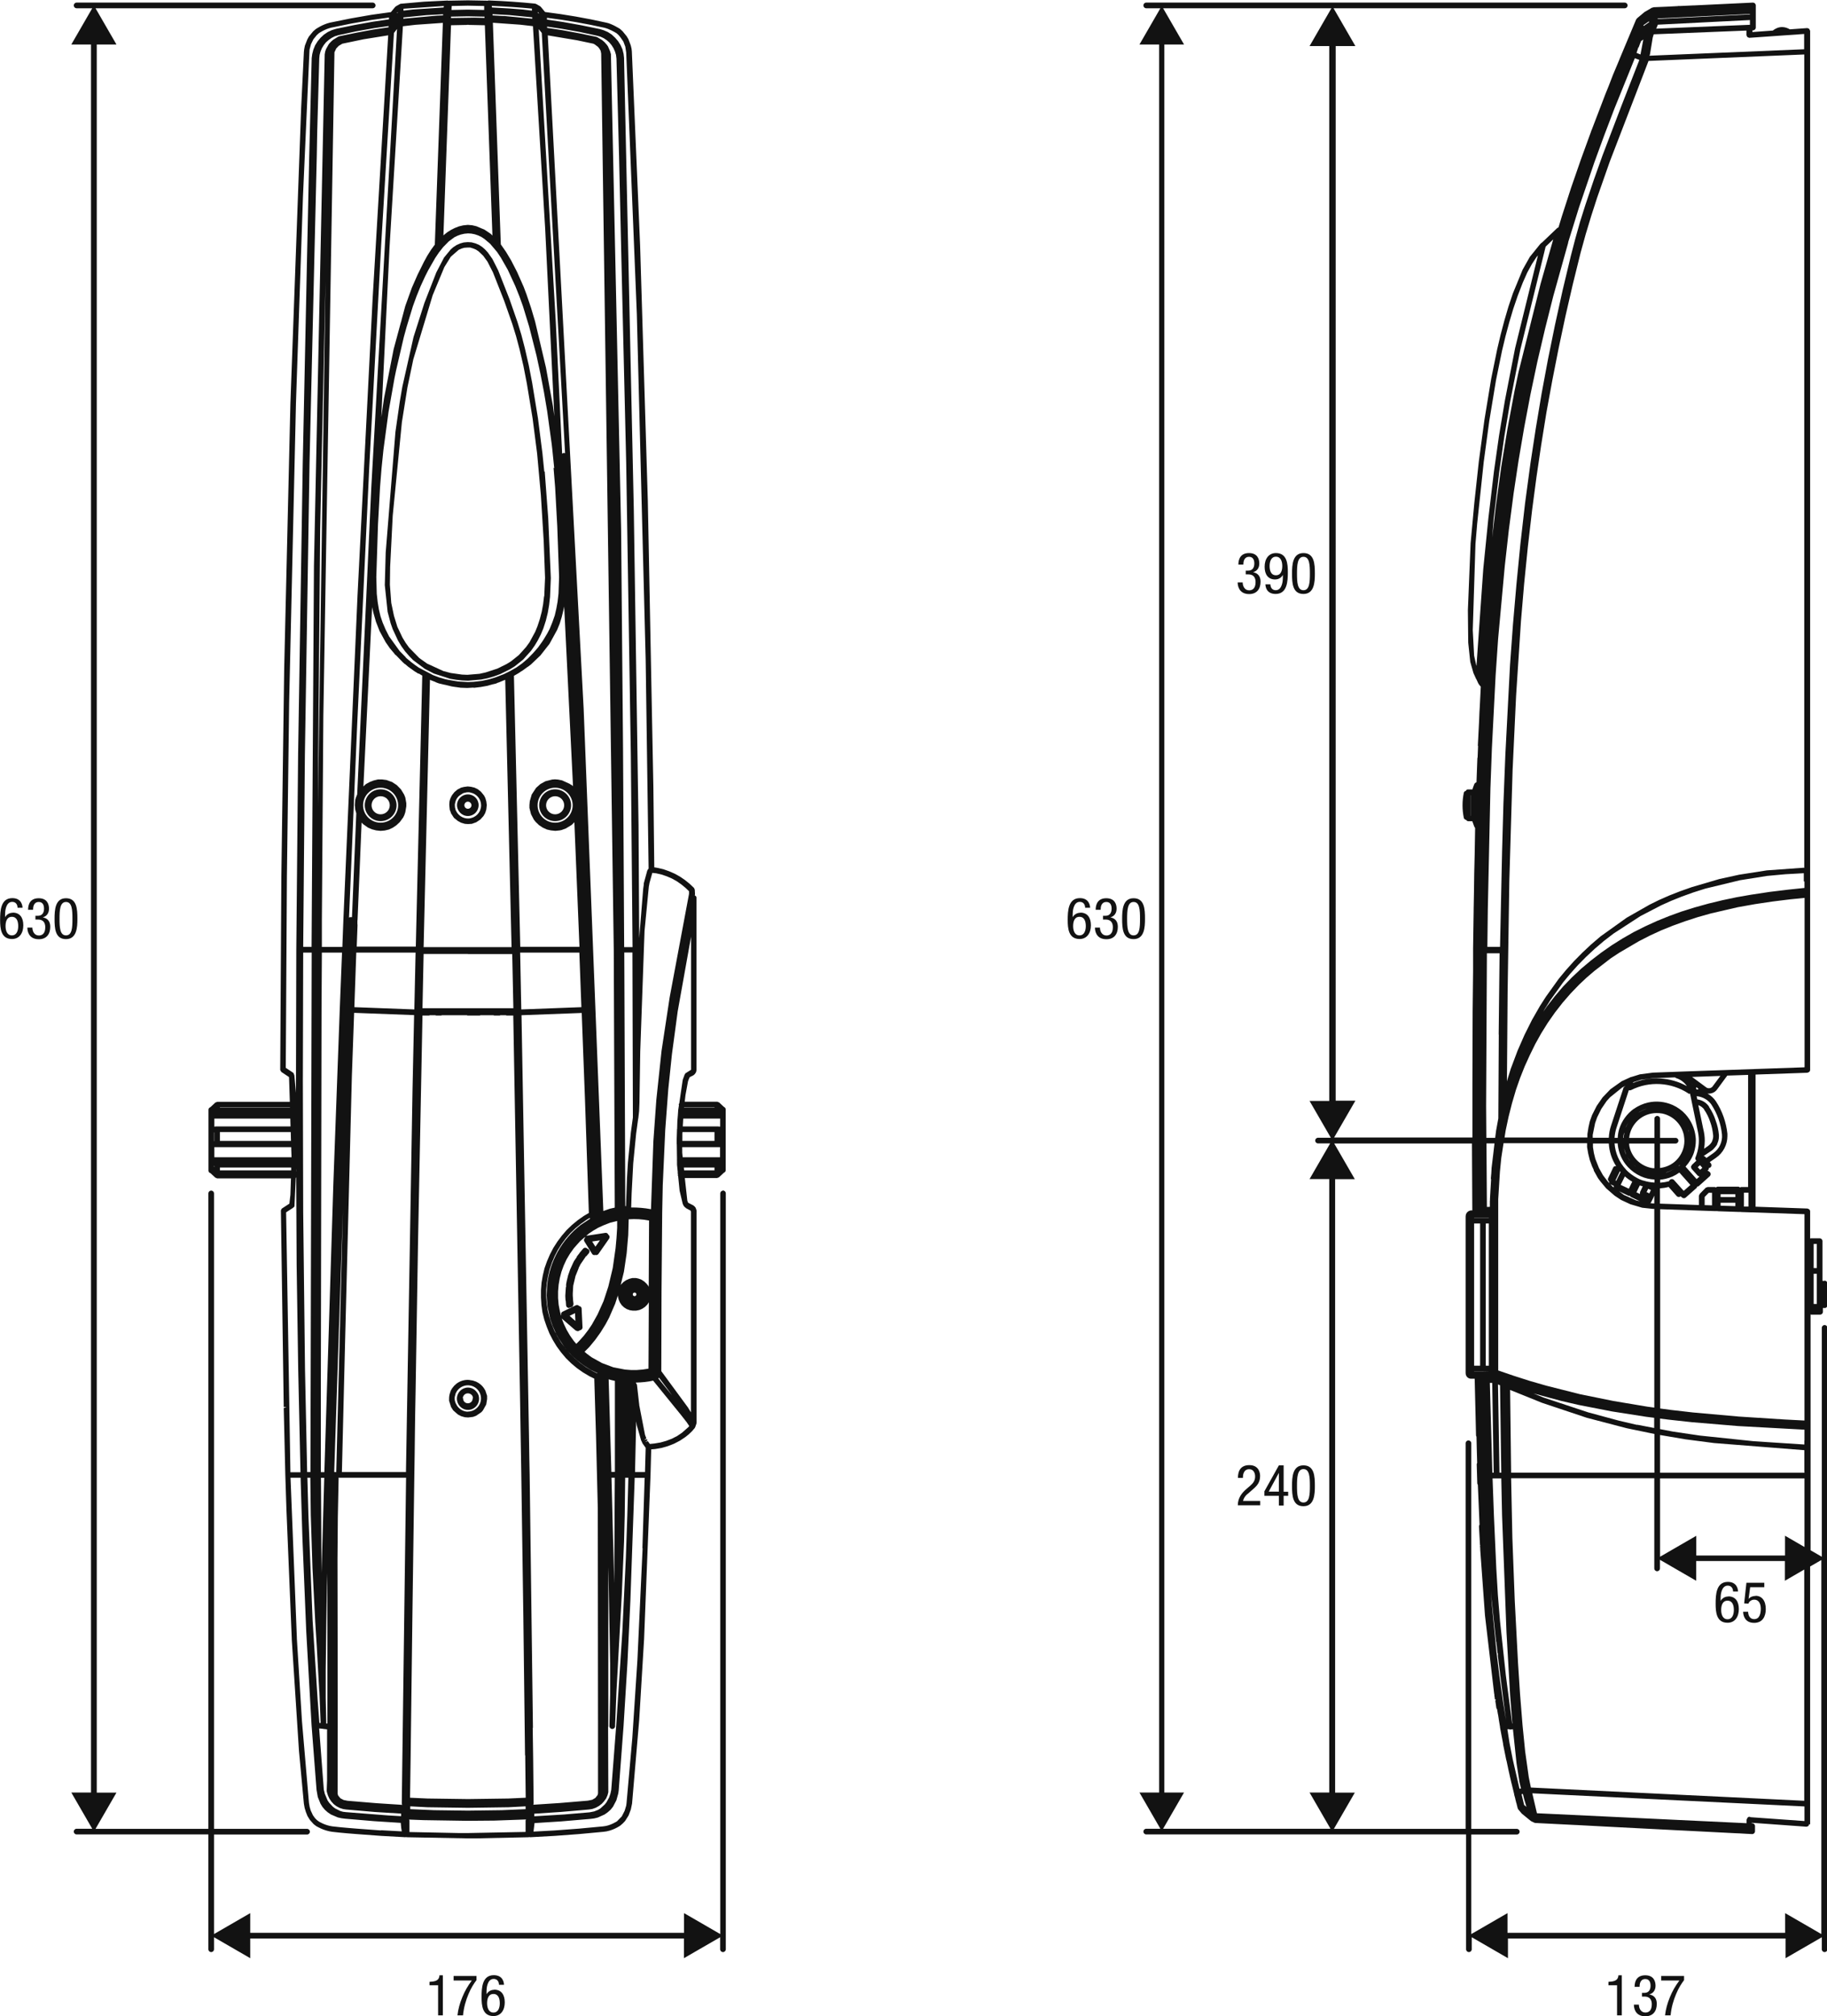 <svg xmlns="http://www.w3.org/2000/svg" id="uuid-4ba12b6d-0907-41d8-a3eb-4db94e6d36db" viewBox="0 0 161.43 178.05"><defs><style>.uuid-fd2c4061-9203-4bec-a2b8-ca47b3aa2e6e{fill:#121212;stroke-width:0px;}</style></defs><path class="uuid-fd2c4061-9203-4bec-a2b8-ca47b3aa2e6e" d="M41.63,72.76s.04,0,.06-.01l.39-.14.36-.24.28-.31.15-.26.1-.32.04-.39-.04-.32-.09-.31-.11-.21-.27-.33-.27-.22-.31-.15-.22-.05s-.05-.02-.08-.02l-.26-.03s-.02,0-.03,0c-.01,0-.02,0-.03,0l-.28.04s-.01,0-.02,0c0,0,0,0,0,0h0s-.24.06-.24.06c-.02,0-.05.02-.07.03,0,0,0,0,0,0,0,0,0,0,0,0,0,0,0,0,0,0l-.27.14-.27.23-.19.24s0,0,0,0h0s0,0,0,0c0,0,0,0,0,0-.11.17-.2.37-.24.57,0,0,0,.02,0,.03,0,0-.01.02-.01.03v.07s-.01.06-.01.09v.06s0,0,0,0c0,.02,0,.04,0,.07,0,0,0,0,0,0s0,0,0,0c0,0,0,0,0,.01,0,0,0,0,0,0l.04.39.05.14s.02.02.03.03c0,.01,0,.03,0,.04v.02s0,0,0,0h0s.03.08.03.08l.26.4.35.28.28.15.33.1.27.02s.01,0,.02,0c0,0,.01,0,.02,0l.28-.02ZM40.26,71.55h0s0,0,0,0c0-.02,0-.04-.01-.06-.04-.11-.06-.24-.06-.36v-.03s0,0,0-.01c0,0,0,0,0,0v-.05s.01-.1.03-.15c.03-.16.09-.29.17-.41.06-.09.13-.16.2-.22l.32-.21c.06-.02.13-.05.22-.06h0c.07-.02.15-.03.22-.03s.15,0,.23.03h0c.54.11.93.58.93,1.13,0,.15-.03.28-.08.41l-.02.06c-.12.26-.32.46-.58.58l-.04.02c-.13.05-.28.09-.43.09-.47,0-.89-.28-1.08-.71Z"></path><path class="uuid-fd2c4061-9203-4bec-a2b8-ca47b3aa2e6e" d="M42.85,122.76s0,0,0,0c0,0,0-.01,0-.02-.18-.35-.49-.61-.85-.76,0,0-.01,0-.02,0-.1-.04-.19-.07-.3-.09-.02,0-.03,0-.05,0-.1-.02-.19-.04-.29-.04-.45,0-.88.18-1.15.47,0,0,0,0,0,0,0,0-.02.01-.03.02-.05.05-.09.1-.13.16-.01.02-.04.04-.05.05,0,0,0,0,0,.01,0,.01-.02.02-.03.03-.01.02-.02.04-.03.06-.01.02-.03.04-.04.07,0,0,0,0-.01,0-.04.07-.06.13-.06.13,0,0,0,0,0,0,0,0,0,0,0,0,0,.02,0,.03-.01.05-.08.19-.12.4-.12.61,0,0,0,0,0,0,0,0,0,0,0,0v.2s.04.1.04.1c.01.06.03.11.05.17l.08.26.19.3.42.37.29.15.32.09.27.02s.01,0,.02,0c0,0,.01,0,.02,0l.42-.05.27-.1.47-.32.13-.15.29-.52.08-.48v-.29s-.17-.51-.17-.51ZM41.34,124.66c-.39,0-.73-.21-.94-.5l-.15-.27c-.04-.12-.08-.25-.08-.39,0-.13.03-.24.07-.36.01-.03,0-.06.02-.09h0c.04-.07.07-.14.11-.2,0,0,0,0,0,0,.04-.06.09-.12.15-.18.21-.21.51-.34.82-.34.64,0,1.16.52,1.16,1.16s-.52,1.16-1.16,1.16Z"></path><path class="uuid-fd2c4061-9203-4bec-a2b8-ca47b3aa2e6e" d="M49.05,69.7c-.78,0-1.41.63-1.41,1.41s.63,1.4,1.41,1.4,1.41-.63,1.41-1.4-.63-1.41-1.41-1.41ZM49.05,71.91c-.44,0-.8-.36-.8-.8s.36-.8.8-.8.8.36.8.8-.36.8-.8.8Z"></path><path class="uuid-fd2c4061-9203-4bec-a2b8-ca47b3aa2e6e" d="M33.63,72.51c.78,0,1.41-.63,1.41-1.4s-.63-1.41-1.41-1.41-1.4.63-1.4,1.41.63,1.4,1.4,1.4ZM33.63,70.31c.45,0,.81.36.81.8s-.36.8-.81.8-.8-.36-.8-.8.36-.8.8-.8Z"></path><path class="uuid-fd2c4061-9203-4bec-a2b8-ca47b3aa2e6e" d="M42.09,122.89s0,0,0,0c0,0,0,0,0,0,0,0,0,0,0,0,0,0,0,0,0,0-.17-.22-.45-.36-.74-.36-.54,0-.98.44-.98.98s.43.99.98.99.98-.44.98-.99c0-.2-.05-.37-.16-.52-.02-.03-.04-.06-.07-.09h0ZM41.76,123.51c0,.23-.19.41-.42.41s-.42-.18-.42-.41c0-.03-.02-.05-.03-.08.04-.22.22-.39.45-.39.14,0,.28.06.37.18h0s0,0,.01.01c.05.08.06.14.07.21,0,.03-.03.04-.03.07Z"></path><path class="uuid-fd2c4061-9203-4bec-a2b8-ca47b3aa2e6e" d="M42.29,71.1c0-.53-.42-.95-.95-.95s-.96.43-.96.95.43.96.96.96.95-.43.95-.96ZM41.34,71.42c-.17,0-.31-.14-.31-.31s.14-.32.31-.32.32.15.32.32-.15.31-.32.31Z"></path><path class="uuid-fd2c4061-9203-4bec-a2b8-ca47b3aa2e6e" d="M48.09,41.64l-.16-1.6-.4-3.13-.51-3.11-.3-1.55-.35-1.52-.3-1.15-.34-1.12-.71-2.04-1-2.54-.51-1.01-.41-.58-.24-.26-.25-.22-.29-.19-.31-.13-.34-.09-.31-.02s-.01,0-.02,0-.01,0-.02,0l-.35.03-.32.09-.31.14-.29.19-.22.19-.6.73-.68,1.31-1.05,2.69-.96,3.01-.99,4.39-.23,1.34-.38,2.65-.86,10.65-.08,2.88.25,2.36.27,1.02.18.51.47,1.01.3.5.34.47.37.42.32.33,1.03.77.81.42,1.43.46.53.09.54.06.51.02s0,0,.01,0c0,0,0,0,.01,0l1.14-.1.58-.12.55-.16.55-.2.87-.43.42-.26.75-.6.69-.77.33-.47.28-.47.26-.51.22-.53.22-.68.17-.69.12-.7.08-.71.07-1.66-.23-5.3-.31-4.12ZM48.07,52.67l-.08.68-.12.66-.17.65-.21.64-.2.49-.5.92-.31.43-.64.71-.69.55-.39.24-.81.4-1.04.34-.54.12-1.07.09-.48-.02-.99-.14-.65-.17-1.44-.66-.69-.49-.9-.92-.31-.43-.28-.46-.45-.95-.3-.97-.24-1.14-.12-1.61.02-1.42v-.12s.23-4.55.23-4.55l.81-8.26.49-3.07.52-2.48,1.71-5.66,1.03-2.48.57-.92.7-.61.25-.11.24-.07.29-.02h.24s.26.08.26.08l.24.1.23.15.42.4.37.51.49.96.99,2.51.71,2.02.34,1.1.3,1.13.35,1.5.3,1.54.51,3.09.4,3.11.33,3.65.25,4.06.12,3.25-.07,1.62Z"></path><path class="uuid-fd2c4061-9203-4bec-a2b8-ca47b3aa2e6e" d="M51.79,110.95l.24-.28s.06-.1.06-.16c0-.07-.03-.14-.09-.19,0,0-.02,0-.03,0,0,0,0-.02-.02-.03,0,0-.01,0-.02,0,0,0,0-.02-.01-.02,0,0-.02,0-.03,0,0,0,0-.02-.02-.03-.11-.09-.26-.08-.35.03l-.29.34-.1.15s-.01,0-.02.01l-.14.19s0,.03-.01.05l-.24.35-.05.11s-.01,0-.01.01l-.31.68s0,0,0,0v.02s-.15.43-.15.43l-.09.37v.03s-.01,0-.01,0c0,.01,0,.03-.01.04l-.07.37v.04s0,0,0,0c0,.01,0,.02,0,.03v.16s-.02.01-.02.02l-.02.26s0,.01,0,.02l-.03.44v.07s0,0,0,.02l.02.36s.01.02.02.03l.03.41c.02.14.14.24.28.22.01,0,.02-.01.03-.02,0,0,.01,0,.02,0,.01,0,.02-.01.03-.02,0,0,.01,0,.02,0,.01,0,.02-.01.03-.02,0,0,.02,0,.03,0,.07,0,.12-.05.16-.1,0,0,0-.01,0-.02.03-.04.05-.08.05-.14,0-.01,0-.02,0-.04v-.07s0-.01-.01-.02v-.06s-.02-.11-.02-.11c0,0,0,0,0-.01v-.02s-.03-.44-.03-.44c0,0,0,0,0-.01v-.2l.04-.67.19-.8s0-.01,0-.02l.29-.72s0-.02,0-.03l.13-.25v-.02s.5-.73.5-.73c0,0,.01-.02.02-.03Z"></path><path class="uuid-fd2c4061-9203-4bec-a2b8-ca47b3aa2e6e" d="M63.99,97.77l-.44-.41h0s0,0,0,0c-.02-.02-.05-.02-.08-.03-.03-.01-.05-.04-.09-.04h-2.88l.07-.6.2-1.09s.02-.1.02-.11l.05-.14.1-.23.32-.16.1-.08s.03-.03.04-.05l.06-.08s.03-.04.03-.06l.03-.08s.02-.1.02-.13v-15.04s0,0,0,0c0,0,0,0,0,0v-.12s0-.01,0-.02c0,0,0-.01,0-.02,0-.1-.06-.17-.15-.21l.02-.11-.02-.37s0,0,0,0c0,0,0,0,0,0v-.03s-.03-.05-.04-.08c-.01-.02-.01-.05-.03-.07l-.39-.37-.41-.33-.44-.3-.47-.26-.48-.21-.51-.18-.51-.12-.3-.05-.08-7.06-.49-25.29-.68-22.53-.73-17.14s0,0,0-.02l-.03-.26-.07-.29-.21-.55-.15-.25-.36-.44-.23-.21s-.72-.46-1.21-.55c-1.81-.41-3.63-.72-5.41-.94l-.37-.45s-.04-.04-.07-.06l-.35-.2s-.05-.01-.07-.02c0,0-.02-.01-.03-.01-1.31-.13-2.69-.23-4.1-.28-.01,0-.02,0-.03.01h0s-.02,0-.03,0c-.01,0-.02.02-.03.02,0,0-.02,0-.02,0-.01,0-.02-.01-.03-.01l-1.69-.03s0,0,0,0,0,0,0,0l-1.68.03s-.03,0-.04.01c0,0,0,0,0,0-.02,0-.02-.02-.04-.02-.01,0-.02,0-.03,0h0s-.02-.01-.03,0l-2.05.1-2.04.18s-.07.01-.1.03l-.35.2s-.05.04-.07.06l-.37.45-1.73.24-1.83.32-1.83.37c-.66.16-1.2.54-1.25.57l-.23.2-.37.45-.14.25-.22.56-.06.3-.03.26s0,.01,0,.02l-.24,4.92-.95,26.1-.55,23.45-.25,18.36-.1,17.01h0s0,.02,0,.02c0,.03.02.06.04.09.02.03.03.06.05.08,0,0,0,.02.01.02l.66.44s.02.05.02.05l.07,2.15h-6.42s-.06.02-.09.04c-.03.01-.06,0-.08.03h0s0,0,0,0l-.43.4c-.09.04-.17.11-.17.22v5.39c0,.11.08.19.18.22l.42.39s.05.02.08.03c.03.01.05.04.09.04h6.52l-.05,1.45-.09.78-.66.43s0,.02-.01.02c-.03.02-.04.05-.05.08-.02.03-.03.05-.03.08,0,0,0,.01,0,.02h0s.25,17.33.25,17.33h.25s-.25.09-.25.09l.14,5.91s0,0,0,0c0,0,0,0,0,0l.1,3.08.47,11.36v.08l.64,9.88.43,4.62s0,0,0,0c0,0,0,0,0,0l.07.39.11.36.14.35.21.34.33.37.22.17s.64.41,1.42.51c.73.09,2.1.2,2.16.2l2.17.16,2.15.12s0,0,0,0c0,0,0,0,0,0h0s.04-.02.05-.02c.02,0,.02.02.04.02h.01s0,0,0,0h0s5.39.1,5.39.1h.75l4.65-.1h0s0,0,0,0h0s.02-.01.04-.02c0,0,.01.01.02.01.01,0,.02,0,.03,0,.01,0,.02.01.03.01l2.17-.12,2.16-.16,2.15-.2c.77-.06,1.44-.51,1.49-.55l.22-.19.2-.21.31-.49.2-.53.11-.53s0,0,0-.01c0,0,0,0,0,0l.63-7.38.43-7.11.57-14.53.06-2.24.35-.03.58-.1.55-.16.54-.21.52-.27.48-.32.3-.24.29-.28.24-.28s0-.02.01-.03c.01-.02.03-.03.03-.05l.11-.32s.01-.05.01-.08v-18.71s-.01-.04-.02-.07l-.06-.17s-.03-.06-.06-.09l-.06-.06s-.06-.06-.08-.07l-.47-.24-.07-.19-.22-1.99h2.85s.06-.02.09-.04c.03-.01.06,0,.08-.03l.43-.4c.09-.04.16-.11.16-.21v-5.39c0-.1-.07-.17-.15-.21ZM63.13,97.79v.03h-2.69v-.03h2.69ZM57.36,78.16s0-.02,0-.03c0-.02.01-.03.01-.06l.02-.11.24-.85s0-.02.01-.03h0s.35.04.35.04l.47.11.47.16.44.19.43.24.4.28.38.31.3.29v.24s-1.71,9.13-1.71,9.13l-.72,4.74-.46,4.33-.26,3.64-.21,6c-.59-.11-1.17-.16-1.75-.15l.04-1.24.14-2.66.26-2.65.18-1.31s.01-.01.01-.02l.07-.64s0-.01,0-.01c0,0,0,0,0,0l.03-.71h0s.07-4.54.07-4.54l.38-10.65.38-3.93s.02-.06.02-.1ZM58.23,121.66l.8,1.07.35.49-1.21-1.49.05-.06ZM57.3,120.86l-.51.08-.52.04h-.53s-.52-.04-.52-.04l-1.03-.2-.99-.37-.92-.51-.42-.31-.21-.18.41-.41.53-.64.48-.67.44-.71.31-.58.53-1.22.25-.76v.09s.06.28.06.28l.11.26.16.24.21.2.24.15.27.1.27.04h.28s.3-.06.3-.06l.25-.11.24-.16.21-.21.13-.2s0-.02,0-.02l-.03,5.87s0,0,0,0ZM53.75,152.48h0s0-14.1,0-14.1l.02.77.14,7.74v2.77s-.06,2.67-.06,2.67h0v.1c0,.14.11.25.25.25s.25-.11.25-.25v-.13s.12-2.94.12-2.94h0s.34-6.21.34-6.21h0s.13-2.33.13-2.33l.2-4.68.06-2.35h0s.04-3.3.04-3.3h.28c-.01.5-.03,1.01-.04,1.51-.02.59-.03,1.18-.05,1.77h0s-.13,3.77-.13,3.77l-.31,6.53-.54,8.28h0s-.44,5.7-.44,5.7l-.07.33-.12.35-.23.42-.15.19-.38.35-.21.13-.35.14-.41.08-2.25.19-2.63.16v-.23s2.3-.15,2.3-.15l2.54-.22s0,0,0,0c0,0,0,0,0,0l.3-.05.3-.11.27-.15.25-.19.2-.22.19-.26.12-.28.07-.26s0-.03,0-.04c0,0,0,0,0,0v-.17s-.02-5.55-.02-5.55ZM54.02,129.99l-.24-8.19.2.06.35.08v8.04h-.31ZM54.32,130.49l-.05,9.32-.24-9.32h.29ZM46.41,155.01v.3s0,0,0,.01h0s.04,3.43.04,3.43l-1.54.07-3.56.05-3.57-.05-1.55-.07.05-3.44h0c.1-8.36.21-16.71.33-25.07.02-1.23.04-2.45.05-3.67s.04-2.44.06-3.67l.22-13.4.39-19.82h.58s.05-.02.07-.03h.49s.04.03.07.03h.44s.05-.02.07-.03h2.2s.04.03.07.03h1.07s.05-.02.07-.03h1.14s.04.03.07.03h.48s.05-.02.07-.03h.48s.04.03.07.03h.58l.59,33.22.12,7.32s0,.01,0,.02c.13,8.3.24,16.64.33,24.77ZM46.44,159.51v.25s-2.11.09-2.11.09l-2.99.04-2.98-.04-2.11-.09v-.25s1.51.08,1.51.08l3.58.05h0s0,0,0,0l3.58-.05,1.52-.08ZM31.58,81.65v-.15s0-.1,0-.1v-.13s.01,0,.01,0c0,0,0,0,0,0l.36-8.63.14.14.42.3.35.15.38.1.39.04.36-.03.38-.09.34-.16.32-.22.29-.27.31-.42.1-.21.08-.24.09-.53v-.28s-.09-.5-.09-.5l-.1-.25-.28-.46-.37-.38-.41-.27-.5-.18-.38-.05h-.38s-.37.09-.37.09l-.34.13-.35.19-.22.21.77-15.9v.08s.1.44.1.44l.24.84.32.82.53.97.38.55.34.4s0,0,0,0h0s.06.07.06.07c0,.01,0,.03.02.04l.08.08s.02,0,.02,0l.64.66s.03.02.04.03c0,0,0,0,0,0h0s0,0,0,0c.06.07.12.11.13.11,0,0,.01,0,.02.01,0,0,0,0,0,0l.05.04c.14.13.29.25.46.36.19.15.42.3.64.43.02.01.04,0,.06,0l.3.18-.57,23.93h-5.22l.07-1.86v-.11ZM32.08,71.11c0-.85.7-1.55,1.55-1.55s1.55.7,1.55,1.55-.7,1.54-1.55,1.54-1.55-.69-1.55-1.54ZM48.91,41.31l.14,1.71.19,3.48.16,4.45-.05,1.46-.08.71-.11.61-.14.61-.21.6-.24.59-.21.4-.3.5-.15.23-.38.53-.44.5-.46.47-.49.42-.52.37-.57.32-.53.26-.05.02s0,0,0,0l-.49.19-.21.08-.53.16-.64.14-.48.06-.3.03-.47.02s-.01,0-.02,0l-.85-.05-.77-.13-.12-.02s0,0,0,0l-.27-.06-.52-.15-.53-.2-1.26-.66-.29-.2-.36-.27-.39-.32-.12-.11s0-.02,0-.02l-.51-.52s-.02-.03-.03-.03l-.93-1.29h0s0,0,0,0h0s-.3-.59-.3-.59l-.24-.56-.03-.07-.19-.56-.15-.64h0s0-.01,0-.01h0s-.1-.61-.1-.61l-.08-.72-.04-1.48.15-4.67.18-3.29.13-1.62.17-1.66.45-3.35.53-2.99.14-.68.68-2.93.25-.91.55-1.81.32-.88.36-.89.41-.89.27-.53.61-1.07.33-.49.37-.47.47-.48.03-.03.5-.37.29-.14.28-.1.31-.07.33-.03.3.02.3.06.29.1.28.13.27.18.51.43.61.72.34.51.61,1.07.66,1.43.36.9.32.89.55,1.81.64,2.52.35,1.62.32,1.66.28,1.67.4,2.9.05.45h0s.17,1.66.17,1.66ZM50.47,69.31l-.15-.1-.66-.3-.36-.07-.27-.02-.25.02-.59.15-.45.25-.37.33-.39.59-.17.59-.03.34s0,.01,0,.02c0,0,0,.01,0,.02v.22s.14.55.14.55l.25.48.16.2.29.28.33.22.37.17.36.08.39.04.39-.04.18-.04.37-.14.51-.31.23-.23.45,11h-5.23l-.56-23.93.4-.23.19-.13.18-.11.44-.32h.01s.28-.21.28-.21l.84-.8.8-1.02.68-1.24.22-.54.18-.58.15-.61.07-.33.78,15.87-.12-.12ZM50.6,71.11c0,.85-.7,1.54-1.55,1.54s-1.55-.69-1.55-1.54.7-1.55,1.55-1.55,1.55.7,1.55,1.55ZM41.34,84.25h3.92s.1,4.78.1,4.78h-8.03l.1-4.79h3.92ZM37.43,83.62l.56-23.59.07.03s.02.02.04.02l.39.15s.01.02.02.02l.27.1.51.12h0s.02,0,.02,0l.5.12.07.02s0,0,0,0h.05s0,.01,0,.01h0s.34.05.34.05c0,0,0,0,.01,0l.42.06.55.02s0,0,0,0h.03s.01,0,.02,0h0s.52-.03.52-.03c.01,0,.02.01.03.01,0,0,.08,0,.09,0l.5-.06h.01s0,0,0,0h.01s.16-.03.16-.03c0,0,0,0,0,0l.4-.07.13-.03s.01,0,.02-.01l.4-.11s.01,0,.02,0l.24-.06.09-.04h0s.11-.05.11-.05c0,0,.02,0,.03,0l.53-.22s.03,0,.05-.02l.56,23.61h-3.29s0,0,0,0c0,0,0,0,0,0h-4.5ZM36.72,84.12l-.11,5.02-5.3-.2.17-4.82h5.23ZM45.96,84.12h5.23l.18,4.82-5.31.2-.1-5.02ZM48.38,3.12l2.62.44,1.43.3.13.07.28.21.12.15.11.19.05.25s0,0,0,.01l1.11,79.13.09,22.77-.44.1s0,0,0,0c0,0,0,0,0,0l-.57.2-1.74-44.36-3.17-59.47ZM55.15,83.62l-.1-17.54-.17-19.32-.9-41.93v-.06s-.02-.03-.02-.05l-.05-.18-.19-.44-.12-.17s0,0-.01,0,0,0,0-.01l-.18-.2-.21-.18-.45-.27s-.02,0-.03,0c-.01,0-.02-.02-.04-.02l-1.5-.31-1.52-.28-1.32-.2v-.11s1.29.19,1.29.19l1.58.28,1.57.34.28.08.28.13.27.18.23.2.2.24.17.27.13.29.09.3.04.33.23,8.63.2,8.85.43,18.27.41,25.74.15,16.97h-.73ZM55.88,84.12l.04,14.55s0,0,0,.01l-.18,1.33-.26,2.67-.08,1.32-.09,2.51h-.06s-.09-22.4-.09-22.4h.73ZM50.89,117.49c.1.09.25.08.34-.02,0,0,0,0,0,0,.13,0,.24-.12.24-.25h0s-.08-1.67-.08-1.67c0-.12-.1-.2-.22-.22-.07-.08-.18-.12-.28-.07l-1.18.57c-.11.05-.15.17-.12.28,0,.02-.01.04-.02.06l-.1-.38-.11-.58-.05-.58v-.59s.05-.59.05-.59l.1-.58.15-.57.2-.55.25-.54.3-.5.35-.49.55-.62.44-.38s-.02.06-.02.1c-.08.08-.11.2-.05.3l.69,1.11c.06.1.17.12.28.09.1.03.21,0,.27-.08l.95-1.36s.04-.09.04-.14c0-.08-.04-.16-.11-.21,0,0,0,0,0,0-.04-.1-.14-.18-.26-.16l-1.63.25c-.06,0-.1.04-.14.08l.3-.26.4-.27.43-.25.48-.22.59-.23.61-.15v.61s-.06.92-.06.92l-.08.88-.25,1.75-.39,1.63-.42,1.28-.53,1.18-.51.91-.34.5-.37.48-.41.46-.25.25-.21-.24-.34-.48-.3-.51-.25-.53-.19-.48,1.24,1.07ZM50.32,116.2l.49-.24.03.69-.52-.46ZM52.33,109.63l.68-.1-.4.56-.29-.46ZM52.14,107.62l-.82.54s0,0,0,0c0,0,0,0,0,0-1.69,1.3-2.77,3.25-2.98,5.36,0,0,0,0,0,0,0,0,0,0,0,0l-.04.88.04.61s0,0,0,0c0,0,0,0,0,0l.04.39.22,1.03.22.64.28.63h0s0,.02,0,.03l.24.43.55.82s0,0,0,0,0,0,0,0c.52.67,1.14,1.23,1.83,1.69,0,0,0,0,0,0,0,0,0,0,0,0l.53.33s0,0,.01,0c0,0,0,0,0,0l.53.25-.03.02-.46-.23-.54-.32-.5-.36-.47-.4-.44-.43-.4-.47-.37-.5-.32-.52-.28-.54-.24-.59-.19-.58-.15-.6-.09-.61-.05-.61v-.62s.06-.62.06-.62l.11-.6.14-.6.2-.58.24-.57.28-.54.34-.53.37-.5.4-.46.45-.43.48-.39.51-.36.27-.16s0,0,0,0ZM55.91,114.3c0-.09.07-.16.16-.16.08,0,.16.06.16.16s-.08.16-.16.16c-.09,0-.16-.07-.16-.16ZM57.31,113.59l-.17-.22-.21-.2-.24-.16-.26-.1-.23-.05s-.04,0-.06,0h-.27s-.28.07-.28.07l-.27.12-.23.16-.21.21-.04.06.29-1.18.24-1.62.14-1.62.04-1.39c.59-.04,1.2-.01,1.8.11,0,0,0,0,0,0,0,0,0,0,0,.02l-.03,5.85-.02-.05ZM53.46,2.47c.33.07.87.37,1.01.46l.18.16.16.19.27.39.17.45.08.52.94,23.11.78,30.51.26,18.44s-.02.02-.03.04l-.04.05s-.04.08-.05.09l-.3,1.1s-.01.03-.01.06c0,.01,0,.03,0,.06,0,.01,0,.03,0,.04l-.05.35-.35,4.36-.06-9.98-.42-27.94-.86-39.8s0-.01,0-.02l-.04-.35-.1-.4-.17-.38-.22-.35-.26-.3-.3-.28-.34-.22-.37-.16-.35-.11s0,0-.01,0c0,0,0,0-.01,0l-1.61-.33-1.62-.29-1.41-.21v-.16c1.69.21,3.43.51,5.16.9ZM47.87,2.91l2.06,37.12s-.05-.03-.09-.03c-.07,0-.13.03-.17.07l-.56-11.6-1.51-25.9.27.34ZM47.63,1.2l-.11-.06v-.09s.11.14.11.14ZM48.17,20.19l.81,16.57-.12-.89-.62-3.41-.96-4.07-.36-1.21-.4-1.19-.25-.66-.57-1.29-.54-1.05-.45-.75-.46-.66-.7-19.57,2.41.17,1.13.13,1.08,17.88ZM47.03,1.65l-2.48-.24h-.12s-.91-.05-.91-.05v-.11s1.48.08,1.48.08l2.03.2v.11ZM47,.77v.17s-.82-.1-.82-.1l-1.13-.09-1.58-.09-.02-.14c1.22.05,2.41.13,3.55.24ZM39.89.53l1.44-.03,1.45.03v.35s-1.44-.03-1.44-.03c0,0,0,0,0,0s0,0,0,0l-1.45.03.02-.35ZM39.85,1.47l1.48-.03,1.48.03v.11s-.9-.02-.9-.02l-2.06.03v-.11ZM39.83,2.23l1.46-.03s.03-.02.05-.02c.02,0,.03.02.05.02l1.45.03.67,18.57-.15-.15-.55-.37-.71-.3-.38-.09-.36-.03s-.01,0-.02,0c0,0-.01,0-.02,0l-.39.04-.38.09-.36.14-.34.17-.33.21-.3.24-.04.05.67-18.56ZM35.66.77l3.56-.24-.02.13-2.72.18-.83.1v-.16ZM35.64,1.54l2.02-.2,1.49-.08v.1s-.54.02-.54.02l-2.97.27v-.12ZM35.59,2.32l1.12-.13,2.42-.17-.71,19.58-.33.45-.34.54-.3.55-.55,1.11-.51,1.16-.58,1.61-.34,1.27v.03s-.05.15-.05.15l-.64,2.37-.85,4.34-.24,1.66.73-15.04,1.18-19.49ZM35.14,1.06v.07s-.08.03-.08.03c0,0,0,0,0,0l.08-.1ZM34.81,2.91l.27-.35-2.27,40.43-1.25,27.17s-.02.03-.02.04l-.02.05-.04.1s-.02.06-.03.07l-.06.2-.04.49s0,0,0,0c0,0,0,0,0,0l.04.39.09.32-.38,9.17c-.05,0-.1,0-.15,0h0s0,0,0,0c0,0-.02,0-.03,0-.03,0-.05.03-.07.04,0,0,0,0-.01,0l.72-17.01,1.07-22.82,1.05-19.57,1.13-18.74ZM30.34,81.24s0,0,0,0l-.09,2.38h-1.81v-2.38s.13-18.03.13-18.03l.98-58.49h0s0,0,0-.01v-.09s.16-.34.16-.34l.22-.23.32-.19,1.87-.39,2.18-.35-1.38,23.34-1.33,26.12-1.25,28.66h0ZM27.15,130.49h.27l.04,3.29s0,0,0,0c0,0,0,0,0,0l.15,4.7.24,4.64s0,.02,0,.03l.15,2.41h0s0,0,0,.02l.21,3.78s0,.01.01.02l.11,2.77h-.11s-.16-2.12-.16-2.12l-.44-6.96s0,0,0,0l-.37-9.29h0s-.09-3.28-.09-3.28ZM28.66,130h-.31v-7.97s.06-32.88.06-32.88l.03-5.03h1.78l-.2,5.02-.57,15.51-.79,25.35ZM28.93,143.62v8.58s-.1,0-.1,0l-.05-2.27v-2.47s.1-7.44.1-7.44l.03-1.1.02,4.7ZM28.65,130.5l-.24,8.4-.05-8.4h.29ZM28.09,71.22l.03-5.14.17-19.32.47-21.9-.67,46.36ZM28.73,4.57l-.04.23s0,0,0,0c0,0,0,0,0,0h0s-.95,45.16-.95,45.16l-.21,33.65h-.74l.15-16.97.41-25.74.43-18.27.21-8.85h0s.04-2.19.04-2.19l.18-6.44.03-.3.08-.3.12-.29.17-.28.19-.24.24-.21.26-.18.27-.14.32-.1,1.56-.34,1.58-.28,1.3-.19v.11s-1.34.2-1.34.2l-1.51.28-1.5.31s-.02.02-.03.02c-.01,0-.03,0-.04,0l-.47.29-.14.12s0,0,0,0l-.06.06s0,0,0,0c0,0-.02.02-.03.03l-.14.15s0,.02,0,.02c0,0-.01,0-.02.01l-.23.41-.08.22ZM27.54,84.12l-.11,45.87h-.29l-.19-9.02-.16-13.91-.03-11.6.03-11.34h.75ZM28.54,152.67s0,0,0,0c0,0,0,0,0,0l.36.04v4.49s-.03.83-.03.83v.18s.02.02.02.03c0,.01,0,.02,0,.03l.09.29.13.28.17.25.21.23.24.18.28.15.31.1.27.04s0,0,0,0c0,0,0,0,0,0l2.55.22,2.3.14v.23s-1.2-.07-1.2-.07l-3.7-.29-.24-.03-.24-.07-.44-.22-.2-.15-.34-.36-.14-.21-.24-.57-.09-.38-.41-5.4.29.03ZM29.71,130.01s-.02-.02-.04-.02c0,0,0,0,0,0s0,0,0,0h-.14s.77-23.19.77-23.19l-.59,23.21ZM25.25,94.31l.1-16.87.2-15.46.6-26.35.62-18.28.57-12.79h0s.01-.18.01-.18l.13-.48.21-.43.3-.37.19-.17s.49-.34,1.05-.48l1.81-.37,1.81-.32,1.52-.21v.16s-1.44.21-1.44.21l-1.61.29-1.6.33s0,0,0,0c0,0,0,0-.01,0l-.39.12-.36.17-.34.23-.29.27-.26.31-.22.35-.16.39-.1.39-.05.36s0,.01,0,.02l-.22,8.72-.19,8.82h0s-.38,18.22-.38,18.22h0s-.41,25.71-.41,25.71l-.16,17.22-.03,12.66-.14-1.53s-.02-.08-.03-.09c0-.01-.03-.07-.03-.08-.01-.03-.03-.05-.05-.07l-.02-.02s-.01,0-.02,0c0,0-.01-.02-.02-.02l-.6-.4ZM26.17,103.45s0-.02-.01-.03v-.25s.01.28.01.28ZM25.71,100.75h-6.28v-.78h6.26l.02.78ZM19.43,97.79h6.19v.03s-6.19,0-6.19,0v-.03ZM18.94,98.78h6.71l.02.69h-6.49s-.07,0-.08,0l-.16.02v-.71ZM18.93,103.06l-.02-.02v-.1l.02.02v.1ZM18.93,100.77h-.02s0-.77,0-.77h.02s0,.77,0,.77ZM18.94,102.19v-.89h6.79l.03.89h-6.82ZM19.43,103.35v-.25h6.3v.25h-6.3ZM25.29,107.05l.6-.39s.03-.03.05-.05c0,0,.02,0,.02,0,.03-.03.05-.07.06-.11l.11-2.49s.03-.01.04-.03l.04,7.73.14,9.28.2,9.02h-.89l-.38-22.94ZM33.68,161.64l-2.16-.16s-1.42-.11-2.14-.2c-.65-.08-1.19-.42-1.19-.42l-.18-.13-.17-.17-.19-.26-.2-.43-.09-.31-.06-.35-.62-7.23-.45-7.29s0-.07,0-.08l-.56-14.12h.89l.16,5.29.34,8.3.47,8.27s0,0,0,0h0s.44,5.71.44,5.71c0,0,0,0,0,0,0,0,0,0,0,0l.11.63.24.59.17.28.22.26.25.22.28.19.61.26.32.07.3.04s0,0,0,0c0,0,0,0,0,0l2.59.22,2.35.15.04.44.05.31-1.85-.1ZM35.55,155.36l-.05,3.93s.03.06.04.09l-2.31-.15-2.52-.21-.35-.07-.28-.15-.2-.24-.05-.16v-.18s.01-5.72.01-5.72h0s0-2.76,0-2.76l-.02-12.05.03-3.73.07-3.49s.02.02.04.02c0,0,0,0,0,0,0,0,0,0,0,0h5.92l-.33,24.87ZM35.89,129.99h-3.22s-2.46,0-2.46,0l.28-11.47.6-23.47.2-5.61,5.3.2-.14,6.56-.58,33.78ZM46.47,161.77l-5.15.1h-.75l-4.39-.09v-1.01s0,0,0,0c0-.04-.02-.06-.04-.09h0s1.31.05,1.31.05l3.86.06s0,0,0,0,0,0,0,0l2.37-.02,2.8-.1h0s-.04.06-.04.1v1.02ZM47.09,152.58h0s-.29-22.34-.29-22.34l-.03-1.5h0s-.03-1.94-.03-1.94l-.66-37.15,5.32-.2.29,7.7.34,9.96-.44.26-.54.38-.5.41-.48.46-.43.5-.39.52-.36.56-.3.58-.26.6-.22.62-.15.63-.11.64-.05.66v.66s.04.65.04.65l.09.65.16.64.21.61.25.62.3.58.34.56.39.53.42.5.47.46.5.42.54.38.57.34.43.21.15,4.97.16,6.48.02,19.32s0,.01,0,.02v5.68s0,.16,0,.16l-.04.15-.2.25-.27.16-.39.08-2.51.21-2.32.15s.04-.05.04-.09h0s-.04-3.93-.04-3.93h0s-.04-2.78-.04-2.78ZM56.78,136.71l-.46,9.9-.45,6.86-.51,5.75h0s-.03.23-.03.23l-.14.46-.25.49-.42.43s-.6.4-1.23.45l-2.14.2-2.15.16-1.86.1.09-.75,2.36-.15,2.58-.22s0,0,0,0c0,0,0,0,0,0l.32-.04.33-.08.6-.27.27-.19.26-.23.21-.26.3-.57.17-.61.04-.29s0,0,0-.01h0s.43-5.71.43-5.71c0,0,0,0,0-.01l.34-5.51.26-5.52.38-10.82h.88l-.2,6.22ZM56.99,129.99h-.88l.1-4.48.06.37.38,1.32s.03.06.04.08c0,.01.03.07.04.08.01.04.02.08.05.11,0,0,.03.06.04.06l.23.32-.06,2.13ZM60.78,126.06l-.52.46-.43.29-.47.24-.5.19-.5.14-.53.09-.41.04-.18-.25-.24.08.21-.14s-.01-.02-.02-.04c0-.02-.03-.05-.04-.07l-.24.08.2-.15-.12-.32-.51-2.63s0-.06,0-.06c0-.02-.02-.12-.02-.14,0-.01-.01-.08-.01-.09l-.17-1.5s-.03-.04-.04-.07c-.01-.03-.02-.06-.05-.08,0,0,0-.01,0-.01,0,0,0-.02,0-.03.52-.01,1.03-.06,1.52-.17l2.47,3.04h0s.5.64.5.64l.22.33-.1.12ZM60.59,106.68h.01s.41.22.41.22l.04.08v17.74s-.27-.44-.27-.44c0,0,0,0,0,0l-2.35-3.2.02-6.97.06-7.02h0s0,0,0-.01,0,0,0,0l.05-2.42.22-4.88.27-3.61.32-3.07.51-3.79,1.18-6.59v11.75s-.37.23-.37.23c-.01,0-.02.02-.03.03-.01,0-.03,0-.04,0-.02.02-.06.06-.08.09,0,.01-.05.06-.05.08l-.16.44s-.02.1-.02.11l-.29,1.98s-.05.07-.05.12c0,.02.02.03.02.05l-.07.45s0,.04,0,.06l-.03.42s0,0,0,0c0,0,0,0,0,0l-.04.49-.02.67s-.01.01-.01.02c0,0,0,.01,0,.02l-.03.94v.29s0,.02,0,.03,0,.02.01.02c0,0-.01.02-.01.03,0,.01.01.02.01.03l.02,1.33s-.01.02-.01.03c0,.01.01.02.01.03v.39s.07.69.07.69c0,.02-.02.03-.02.04,0,.03.02.04.03.07v.08s-.01.03-.01.05c0,.03.02.05.03.08l.13,1.29.27,1.14s.02.06.03.07l.03.07s.04.07.05.08c.01.02.06.07.08.09.03.03.06.05.1.06ZM63.13,99.97v.78h-2.84v-.61s.01-.17.01-.17h2.83ZM63.13,103.35h-2.68l-.03-.25h2.71v.25ZM63.62,102.19h-3.3l-.04-.4v-.49h3.34v.89ZM63.62,99.49l-.2-.02h-3.09l.04-.69h3.26v.71ZM63.64,103.06h0s0-.09,0-.09h0s0,.09,0,.09ZM63.64,100.77h0v-.78h0v.78Z"></path><path class="uuid-fd2c4061-9203-4bec-a2b8-ca47b3aa2e6e" d="M95.46,80.6c-.39,0-.61.26-.68.39h0v-.28c0-.18.04-1.07.63-1.07.3,0,.47.22.47.52h.44c0-.17-.08-.85-.9-.85-1.03,0-1.08,1.12-1.08,1.93,0,.74.07,1.68,1.05,1.68.66,0,1-.53,1-1.21s-.31-1.12-.93-1.12ZM95.38,82.6c-.44,0-.56-.45-.56-.82s.1-.82.56-.82.56.45.56.82-.12.82-.56.82Z"></path><path class="uuid-fd2c4061-9203-4bec-a2b8-ca47b3aa2e6e" d="M98.11,81.01h0c.38-.11.55-.41.55-.77,0-.4-.17-.92-.91-.92-.66,0-.94.42-.94,1.02h.44c0-.25.05-.69.51-.69.34,0,.46.27.46.59,0,.36-.16.63-.54.63h-.22v.33h.23c.44,0,.64.26.64.68,0,.6-.31.73-.57.73-.4,0-.57-.38-.57-.7h-.44v.04c0,.16.05.99,1.01.99.68,0,1.01-.45,1.01-1.1,0-.5-.25-.75-.66-.83Z"></path><path class="uuid-fd2c4061-9203-4bec-a2b8-ca47b3aa2e6e" d="M101.17,81.14c0-.87-.05-1.82-1.01-1.82s-1.01,1.04-1.01,1.82c0,.84.05,1.79,1.01,1.79s1.01-1.05,1.01-1.79ZM100.16,82.6c-.54,0-.57-.72-.57-1.46s.03-1.49.57-1.49.57.71.57,1.49-.03,1.46-.57,1.46Z"></path><path class="uuid-fd2c4061-9203-4bec-a2b8-ca47b3aa2e6e" d="M1.13,80.6c-.39,0-.61.26-.68.39h0v-.28c0-.18.04-1.07.63-1.07.3,0,.47.22.47.52h.44c0-.17-.08-.85-.9-.85-1.03,0-1.08,1.12-1.08,1.93,0,.74.07,1.68,1.05,1.68.66,0,1-.53,1-1.21s-.31-1.12-.93-1.12ZM1.05,82.6c-.44,0-.56-.45-.56-.82s.1-.82.56-.82.56.45.56.82-.12.82-.56.82Z"></path><path class="uuid-fd2c4061-9203-4bec-a2b8-ca47b3aa2e6e" d="M3.78,81.01h0c.38-.11.55-.41.55-.77,0-.4-.17-.92-.91-.92-.66,0-.94.42-.94,1.02h.44c0-.25.05-.69.51-.69.34,0,.46.27.46.59,0,.36-.16.63-.54.63h-.22v.33h.23c.44,0,.64.26.64.68,0,.6-.31.73-.57.73-.4,0-.57-.38-.57-.7h-.44v.04c0,.16.05.99,1.01.99.68,0,1.01-.45,1.01-1.1,0-.5-.25-.75-.66-.83Z"></path><path class="uuid-fd2c4061-9203-4bec-a2b8-ca47b3aa2e6e" d="M6.84,81.14c0-.87-.05-1.82-1.01-1.82s-1.01,1.04-1.01,1.82c0,.84.05,1.79,1.01,1.79s1.01-1.05,1.01-1.79ZM5.83,82.6c-.54,0-.57-.72-.57-1.46s.03-1.49.57-1.49.57.71.57,1.49-.03,1.46-.57,1.46Z"></path><path class="uuid-fd2c4061-9203-4bec-a2b8-ca47b3aa2e6e" d="M110.72,50.53h0c.38-.11.55-.41.55-.77,0-.4-.17-.92-.91-.92-.66,0-.94.42-.94,1.02h.44c0-.25.05-.69.51-.69.34,0,.46.27.46.59,0,.36-.16.63-.54.63h-.22v.33h.23c.44,0,.64.26.64.68,0,.6-.31.73-.57.73-.4,0-.57-.38-.57-.7h-.44v.04c0,.16.06.99,1.01.99.68,0,1.01-.45,1.01-1.1,0-.5-.26-.75-.66-.83Z"></path><path class="uuid-fd2c4061-9203-4bec-a2b8-ca47b3aa2e6e" d="M112.67,51.17c.39,0,.61-.26.68-.4h0v.28c0,.18-.04,1.07-.63,1.07-.3,0-.47-.23-.47-.52h-.44c0,.17.07.85.9.85,1.03,0,1.08-1.12,1.08-1.93,0-.73-.07-1.68-1.05-1.68-.66,0-1,.53-1,1.21s.31,1.12.93,1.12ZM112.74,49.16c.44,0,.56.45.56.82s-.1.82-.56.82-.56-.45-.56-.82.12-.82.56-.82Z"></path><path class="uuid-fd2c4061-9203-4bec-a2b8-ca47b3aa2e6e" d="M114.16,50.66c0,.84.05,1.79,1.01,1.79s1.01-1.05,1.01-1.79c0-.87-.05-1.82-1.01-1.82s-1.01,1.04-1.01,1.82ZM115.74,50.66c0,.75-.03,1.46-.57,1.46s-.57-.72-.57-1.46.03-1.49.57-1.49.57.71.57,1.49Z"></path><path class="uuid-fd2c4061-9203-4bec-a2b8-ca47b3aa2e6e" d="M110.22,131.94l.5-.44c.39-.33.62-.63.62-1.17,0-.3-.13-.95-.95-.95-.73,0-1.01.46-1.01,1.13h.44c0-.2.02-.77.56-.77.38,0,.52.34.52.64,0,.39-.19.61-.47.85l-.29.25c-.4.34-.77.79-.77,1.45h1.98v-.39h-1.52c.06-.24.19-.44.39-.61Z"></path><path class="uuid-fd2c4061-9203-4bec-a2b8-ca47b3aa2e6e" d="M113.42,129.4h-.42l-1.28,2.29v.4h1.28v.86h.42v-.86h.4v-.36h-.4v-2.33ZM113,131.72h-.9l.89-1.64h.01v1.64Z"></path><path class="uuid-fd2c4061-9203-4bec-a2b8-ca47b3aa2e6e" d="M114.16,131.22c0,.84.05,1.79,1.01,1.79s1.01-1.05,1.01-1.79c0-.87-.05-1.82-1.01-1.82s-1.01,1.04-1.01,1.82ZM115.74,131.22c0,.75-.03,1.46-.57,1.46s-.57-.72-.57-1.46.03-1.49.57-1.49.57.71.57,1.49Z"></path><path class="uuid-fd2c4061-9203-4bec-a2b8-ca47b3aa2e6e" d="M161.18,113.1s-.04.02-.06.02c-.02,0-.04-.02-.06-.02-.01,0-.02.01-.03.01v-3.51c0-.14-.11-.25-.25-.25h-.78s-.04.02-.06.02v-2.39h0c0-.08-.03-.14-.07-.18-.01-.02-.04-.01-.06-.03-.04-.02-.07-.05-.11-.05l-4.58-.16v-11.67l4.58-.16s.08-.03.11-.05c.02-.01.04-.01.06-.03.04-.05.07-.11.07-.17h0v-15.4s0-.01,0-.02c0,0,0-.01,0-.02h0v-2.2h0V4.6h0v-1.86h0s0-.01,0-.02c0-.03-.03-.05-.04-.08-.01-.03-.02-.06-.04-.09-.02-.02-.06-.02-.09-.04-.03-.01-.05-.03-.08-.03,0,0,0,0,0,0,0,0,0,0,0,0l-1.54.11c-.21-.12-.45-.2-.69-.2-.3,0-.59.12-.82.31l-1.8.13v-.15h.06c.13,0,.24-.12.24-.25v-.92h0v-.54h0v-.19h0v-.3c0-.07-.03-.13-.08-.18-.05-.05-.12-.07-.18-.07l-5.24.25s-.07,0-.07,0l-1.1.05h-.22s0,.01,0,.01l-.98.05s0,0,0,0l-1.17.05s-.04.02-.06.03c-.02,0-.04,0-.06,0l-.67.39-.67.56s-.02.04-.03.05c-.01.02-.03.02-.04.04l-1.27,3.03-.18.43-.05.13-.55,1.31-.39,1.01-.28.69-1.21,3.16h0s-.04.08-.04.08c0,.01-.01.03-.01.05l-.9,2.47-.87,2.51-.82,2.53-.29.96-.06.04s-.02,0-.03.01h0s-.02.01-.03.02l-1.34,1.28s-.02,0-.02,0c-.02.01-.1.09-.12.11,0,0-.05.06-.06.07l-.88,1.09-.63,1.12-.86,2.09-.4,1.19-.36,1.23-.33,1.25-.3,1.27-.53,2.6-.6,3.65-.49,3.64-.4,3.67-.33,3.58-.24,5.9.03,2.87.18,1.7.28.98.24.53s.02.01.02.02c0,0,0,0,0,0l.17.37c.05.08.13.2.22.29l-.09,1.79-.03.5-.03.76-.11,2.15s.02.03.02.06l-.04,1s-.02.02-.02.04l-.08,2.14h0c-.09.03-.17.09-.2.18,0,0,0,0,0,0-.06.14-.11.3-.16.45h-.4c-.09,0-.15.06-.18.13-.09.02-.16.08-.18.17-.15.73-.15,1.48,0,2.21.02.1.11.16.2.18.05.07.12.12.21.12h.34c.05.15.11.31.18.49,0,0,.01,0,.02.02.02.03.03.07.05.09l-.04,2.34-.04,1.66-.02,1.52-.03,1.64s0,.06,0,.09l-.05,3.37v.24s0,.01,0,.02v1.75s-.04,3.62-.04,3.62c0,0,0,.01,0,.02v.12s0,.01,0,.02l-.02,6.21v.46s0,.51,0,.51h0s0,0,0,.01v2.76s0,0,0,.02h0s0,.95,0,.95h-12.22l1.88-3.25h-1.74V4.07h1.74l-1.93-3.34h25.73c.14,0,.25-.11.25-.25s-.11-.25-.25-.25h-42.28c-.14,0-.25.11-.25.25s.11.25.25.25h1.25l-1.85,3.2h1.74v154.36h-1.74l1.85,3.2h-1.25c-.14,0-.25.11-.25.25s.11.25.25.25h28.26v10.14c0,.14.11.25.25.25s.25-.11.25-.25v-1.06l3.2,1.85v-1.74h24.53v1.74l3.2-1.85v1.06c0,.14.11.25.25.25s.25-.11.25-.25v-54.87c0-.14-.11-.25-.25-.25s-.25.11-.25.25v20.21l-.99-.57v-9.07s0-.01,0-.02c0,0,0-.01,0-.02v-1.76h0v-.32h0v-9.64s.04.02.06.02h.78c.14,0,.25-.11.25-.25v-.34s.02.01.03.01c.02,0,.04-.02.06-.02.02,0,.04.02.06.02.14,0,.25-.11.25-.25v-1.92c0-.14-.11-.25-.25-.25ZM129.94,72.04h-.01v-1.81h.01v1.81ZM117.45,4.07v93.15h-1.74l1.88,3.25h-1.13c-.14,0-.25.11-.25.25s.11.25.25.25h1.07l-1.82,3.15h1.74v54.17h-1.74l1.85,3.2h-14.79l1.85-3.2h-1.74V3.93h1.74l-1.85-3.2h14.87l-1.93,3.34h1.74ZM159.44,107.22v18.22l-1.76-.09-4.05-.26-4.04-.36-2-.23-.9-.12v-17.6l3.69.13s0,0,0,0c0,0,0,0,0,0l1.15.04s0,0,0,0c0,0,0,0,0,0h.25s0,.01,0,.01c0,0,0,0,0,0l1.79.06h0s0,0,0,0h.26s0,.01,0,.01c0,0,0,0,0,0l.9.03h0s0,0,0,0h.13s0,0,0,0c0,0,0,0,0,0l4.57.16ZM154.32,160.72s0,0,0,0v.28l-18.52-.88-.41-1.76,24.05,1.16v1.29l-4.76-.34s-.07-.04-.11-.04c-.11,0-.19.1-.22.21,0,.02-.02.03-.03.05,0,0,0,0,0,0ZM135.27,157.87l-.19-.93-.32-2.28-.23-2.3s0,0,0,0l-.22-2.74-.18-2.76-.29-5.53-.21-5.53-.11-5.26h12.65v7.96c0,.14.11.25.25.25s.25-.11.25-.25v-.76l3.2,1.85v-1.74h7.84v1.74l1.71-.99v20.42l-24.16-1.17ZM134.89,159.57l-.22-.18-.23-.95.12-.02.12.48.2.68ZM131.64,106.02v.17s0,0,0,.01v.37s-.26.01-.26.01l-.04-5.61h.71l-.11.95-.15,1.24s0,.05,0,.06l-.02.34s0,.01,0,.02l-.04.44s0,.07,0,.08c0,.02.01.03.02.04l-.1,1.72v.16ZM149.15,96.55c.05.04.12.04.18.03l.7,3.39c.14.66.09,1.35-.13,1.99-.03.08-.05.16-.09.25-.05.1,0,.21.08.28l-.4.38s-.02.05-.04.08c-.02.03-.04.06-.04.09,0,.04.02.06.03.1.01.03,0,.06.03.08h0s0,0,0,0h0s.54.6.54.6c.02.02.05.03.08.04.03.01.05.04.07.04l-.25.22-.98-1.1c.33-.37.6-.79.75-1.26,0,0,0,0,0,0,.1-.33.16-.68.16-1.04,0-.11,0-.22-.02-.33,0,0,0,0,0-.01-.08-.73-.4-1.44-.9-1.99,0,0,0,0,0,0-.3-.33-.68-.61-1.12-.81,0,0,0,0,0,0,0,0,0,0,0,0-.71-.31-1.46-.38-2.18-.22,0,0,0,0,0,0,0,0,0,0,0,0,0,0,0,0,0,0,0,0,0,0,0,0-.44.1-.88.29-1.25.56,0,0-.01,0-.02,0-.6.44-1.06,1.07-1.28,1.78,0,0,0,0,0,0,0,0,0,0,0,0-.08.26-.12.52-.13.78h-.28c.02-.31.08-.62.18-.92h0s1.08-3.29,1.08-3.29c.06.02.13.02.2-.01,1.6-.81,3.54-.7,5.05.29ZM144.26,95.65s.05-.06.07-.09l.65-.21,1.07-.14,1.96-.07s.04.05.08.06c.39.12.73.37.96.71-1.48-.81-3.24-.91-4.79-.27ZM153.84,104.82s-.07.03-.1.04c-.04-.04-.1-.07-.17-.07h-1.79c-.06,0-.12.03-.17.07-.03-.01-.06-.04-.09-.04h-.64s-.06.02-.09.04c-.03.01-.07.01-.09.04,0,0,0,0,0,0l-.51.52s-.02.06-.04.09c-.01.03-.04.05-.04.09v.81l-3.44-.12v-1.35c.26-.02.53-.06.78-.13,0,0,0,.02,0,.02l.7.79c.09.1.25.11.35.02,0,0,0,0,0,0l.03.04s.05.02.07.04c0,0,0,0,0,.01.09.1.25.11.35.02l.96-.85s.04-.08.06-.12c.05,0,.1-.01.14-.05l.96-.86c.05-.05.08-.12.08-.19,0-.06-.02-.12-.06-.17-.02-.02-.05-.02-.07-.04,0,0,0,0,0-.01-.04-.05-.1-.07-.16-.08l.06-.05s0,0,0,0c0,0,0,0,0,0,.05-.05.08-.12.08-.19,0,0,0,0,0-.01.05,0,.1-.01.14-.05.06-.05.08-.12.08-.19,0-.06-.02-.12-.06-.17l-.09-.1.55-.38h0c.63-.43,1.01-1.15,1.01-1.91,0-.07,0-.13,0-.2,0,0,0-.01,0-.02-.11-1.02-.46-2.01-1.01-2.85-.19-.29-.45-.52-.75-.69.31.03.63-.08.83-.34,0,0,0,0,0,0,0,0,0,0,0,0l.92-1.25,1.84-.06v9.9h-.65ZM154.49,105.32v1.23h-.4v-1.23h.4ZM152.03,105.71v-.25h1.3v.25h-1.3ZM153.33,106.21v.3l-1.3-.04v-.26h1.3ZM151.27,105.32v1.12l-.65-.02v-.72l.36-.37h.29ZM145.88,106.18l.18-.36s0,0,0,0c0,0,0,0,0,0h0s0,0,0,0c0,0,0,0,0,0l.11-.24v.69h-.12s-.24-.03-.24-.03c.02-.02.05-.03.06-.05ZM145.72,105.38l-.06-.03-.11-.06s-.01,0-.02,0c0,0,0,0,0,0l-.04-.02h0s0,0,0,0l.14-.29h0s0,0,0,0l.24.11-.14.29ZM145.2,104.26c-.11-.04-.22-.08-.32-.12l-.22-.11c-.38-.21-.71-.45-.98-.73,0,0,0-.01,0-.01-.61-.65-.96-1.47-1.02-2.32h.28s0,.03,0,.05c0,0,0,0,0,0,0,0,0,0,0,0,0,.01,0,.03,0,.05,0,0,0,0,0,0,.08.74.39,1.45.9,1.99h0s0,0,0,0c.31.33.69.61,1.13.81h0c.39.18.81.27,1.22.29v.27c-.33-.02-.66-.07-.98-.18ZM143.87,105.6s.09.01.14,0c.02.04.05.08.09.1l.8.38-.36-.09-1.05-.47-.43-.32.82.39ZM142.82,104.28l-.08-.04.39-.81s.04.05.06.07l-.38.77ZM143.2,104.63l.37-.75c.19.17.41.33.65.47l-.3.62-.72-.34ZM144.59,105.29l.3-.61s.1.04.15.05c.04.01.07.02.11.03l-.24.5s0,.04,0,.05c-.01.04-.02.09,0,.13l-.31-.15ZM143.66,99.55h-.01c.07-.16.15-.31.25-.46-.09.14-.17.3-.24.46ZM144,102.48h0c-.08-.11-.16-.22-.22-.34.07.12.14.23.23.34ZM143.68,101.96c-.09-.19-.15-.38-.19-.59.01.06.04.13.06.19.02.08.05.16.08.23.02.05.03.11.05.16ZM143.45,100.48h-.03c.01-.14.04-.29.08-.43h.02c-.03.14-.05.29-.06.43ZM144.34,102.86h0c.16.15.34.29.54.4-.2-.12-.38-.25-.54-.4ZM145.88,103.13c-.96-.2-1.71-.95-1.91-1.9-.02-.09-.02-.17-.02-.25h2.23v2.18c-.1,0-.19,0-.3-.03ZM143.95,100.48c.13-1.23,1.16-2.19,2.42-2.19.16,0,.32.01.5.04.96.2,1.71.95,1.91,1.9.03.2.05.36.05.51,0,.66-.27,1.26-.7,1.7-.01.01-.02.02-.03.03-.37.37-.87.6-1.42.67v-2.16h1.37c.14,0,.25-.11.25-.25s-.11-.25-.25-.25h-1.37v-1.69c0-.14-.11-.25-.25-.25s-.25.11-.25.25v1.69h-2.23ZM144.05,98.89c.1-.13.22-.25.34-.37h0c-.13.12-.24.24-.35.37ZM144.81,98.22c.23-.14.47-.25.72-.32h0c-.26.09-.5.19-.72.33h0ZM147.87,98.19c.2.12.37.25.53.4h0c-.16-.15-.34-.28-.53-.4ZM148.36,103.56s0,0,0,0c0,0,0,0,0,0,0,0,.02,0,.03-.01l.97,1.09-.59.52-.86-.96c-.09-.1-.25-.11-.35-.02,0,0,0,0,0,.01,0,0-.02,0-.02,0-.04.03-.04.08-.06.12,0,0-.02,0-.03,0-.25.07-.5.11-.76.13v-.27c.15-.01.31-.03.46-.07,0,0,0,0,0,0,0,0,0,0,0,0h0c.43-.09.85-.28,1.21-.54ZM147.21,103.53c.25-.08.5-.18.72-.32h0c-.23.15-.46.25-.71.33h0ZM148.35,102.93s.05-.05.08-.07c-.02.02-.02.05-.04.08,0,.01-.01.02-.01.03,0,0,0,0-.01,0l-.02-.04ZM151.22,97.55c.51.78.83,1.68.93,2.63.06.65-.24,1.29-.78,1.66,0,0,0,0,0,0h0s-.6.42-.6.42l-.08-.09c-.04-.05-.11-.08-.17-.08l.06-.04.64-.43s0,0,0,0c.12-.08.22-.19.32-.31.06-.07.12-.15.17-.23,0,0,0-.02.01-.03,0,0,0,0,0,0,0-.02.02-.04.02-.07.09-.19.14-.41.14-.62,0-.04,0-.09,0-.13,0,0,0,0,0,0-.04-.46-.14-.89-.29-1.28,0,0,0,0,0-.01,0,0,0,0,0,0-.13-.41-.32-.8-.57-1.17,0,0-.01-.01-.01-.02,0,0,0-.02,0-.03,0,0,0,0,0,0,0,0,0,0,0,0,0,0,0,0-.01-.01-.24-.35-.62-.57-1.03-.63l-.06-.28c.54.05,1.04.33,1.34.79ZM149.88,96.04s0-.03,0-.04l.21.16s-.03,0-.04.02c-.03.03-.09.04-.13.02-.06-.03-.08-.1-.04-.16ZM150.57,97.97s0,0,0,.01c.24.34.41.7.54,1.09h0c.14.38.22.77.26,1.18.02.17-.02.35-.09.51,0,0-.02.05-.02.06-.08.14-.19.27-.33.37l-.36.25c.04-.24.06-.48.06-.71,0-.36-.05-.71-.14-1.06l-.43-2.08c.2.07.38.2.52.38ZM150.42,103.12l-.2.18-.21-.23.2-.18.21.24ZM151.32,95.94c-.13.17-.38.21-.55.09h0s-1.26-.93-1.26-.93l2.5-.09-.69.93ZM149.53,95.74s0,0,0,0c0,0,0-.01-.01-.02h.02ZM149.08,99.52c.03.06.04.12.07.18,0-.02-.02-.03-.02-.05-.02-.04-.02-.09-.04-.13ZM149.21,99.91c-.02-.06-.03-.13-.05-.19.04.12.08.23.11.35-.01-.06-.04-.11-.05-.16ZM149.26,101.33s-.01.06-.02.08h0s.02-.05.03-.08ZM149.32,100.63h0s0,.07,0,.1c0-.03,0-.07,0-.1ZM143.44,96.09l-1.09,3.31s0,0,0,0c-.12.35-.18.71-.2,1.07h-1.42v-.25s.21-1.04.21-1.04l.18-.51.37-.75.47-.69.31-.34,1.08-.87.23-.11s0,.02,0,.03c-.07.03-.12.07-.15.15ZM142.15,100.98c.04.7.26,1.39.65,2-.11-.02-.22.02-.26.12l-.45.95c-.05.1,0,.21.08.29,0,.07.02.13.07.18l-.19-.2-.42-.55-.35-.63-.32-.81-.13-.52-.08-.52v-.31s1.41,0,1.41,0ZM142.59,104.72s-.01.09,0,.14l-.11-.08-.19-.2.3.14ZM140.81,103.35l.38.68.22.3.51.61.75.65.56.37.82.38,1.05.31.93.1s0,0,0,0c0,0,0,0,0,0h.14v17.55l-.6-.08h0s-2.99-.5-2.99-.5l-2.96-.6-2.97-.75-1.46-.42-1.44-.46-1.37-.47v-15.13s.15-2.43.15-2.43l.12-1.21.2-1.3h7.38v.35s.1.57.1.57l.14.57.2.55.16.34ZM144.66,125.83l-1.63-.38-2.7-.73-3.95-1.31-.88-.36,2.45.66,1.51.35,2.98.58,3.01.47s0,0,0,0c0,0,0,0,0,0l.71.09v.9l-1.51-.29ZM146.18,126.63v3.42h-12.66l-.09-7.31,2.8,1.13,3.98,1.33,3.52.92,2.46.51ZM132.64,130.05h-.15l-.13-7.8.18.08.11,7.72ZM132.43,91.35l-.04,7.33v.08l-.2,1.09-.08.63h-.78l-.02-2.81.07-13.49h1.12l-.08,7.18ZM131.85,122.13s0,0,0,0l.13,7.92h-.12l-.22-7.93h.2ZM131.82,141.44l.37,3.52s.01.02.02.03l.11.99s.02.03.03.05v.09s0,.06,0,.09c0,0,0,.01,0,.02l.2,1.63s0,0,0,.01l.16,1.26.14,1.11s0,0,0,.01l.22,1.65-.27-1.66-.31-2.21-.27-2.21-.43-4.44-.06-.88.08.93ZM133.04,147.81h0s-.5-4.64-.5-4.64h0s-.19-2.32-.19-2.32l-.14-2.34-.21-4.68h0s-.12-3.28-.12-3.28h.77l.07,3.29s0,0,0,0c0,0,0,0,0,0l.39,10.3.32,5.54.2,2.52h-.02s-.37-2.83-.37-2.83c0,0,0,0,0,0l-.03-.22-.17-1.32ZM133.3,152.69s.09.04.14.04l.24-.03.32,3.03.26,1.65.13.56-.13.02-.6-2.61-.28-1.42-.19-1.23h.1ZM157.72,135.62v1.74h-7.84v-1.74l-3.2,1.85v-6.92h12.76v6.06l-1.71-.99ZM146.68,130.05v-3.33l2.24.38,2.53.33,7.98.63v1.93s0,.02.01.03v.03h-12.76ZM159.43,127.23v.33l-4.46-.29-4.77-.5-2.37-.35-1.15-.22v-.93l.81.1,2.02.22,4.07.34,5.86.32v.95s-.01.02-.01.03ZM159.44,94.25l-10.67.37h0s0,0,0,0c0,0,0,0,0,0l-2.72.1s0,0,0,0c0,0,0,0,0,0l-1.15.15-.74.23s-.02,0-.03,0c0,0,0,0-.01,0,0,0,0,0,0,0l-.83.38-1,.71-.69.72-.52.75-.41.81-.2.56-.12.54-.09.58v.3h-7.32l.1-.63.26-1.22.3-1.18.35-1.19.36-1.03.41-1.03.45-.99.48-.98.53-.95.58-.93.63-.9.67-.86.71-.82.76-.79.66-.62.69-.59,1.44-1.11.76-.5,1.74-1.02.98-.5,1-.46,1.02-.41,1.05-.38,1.14-.37,1.17-.33,2.38-.55,1.52-.27,1.54-.23,1.54-.19,1.29-.13v14.92ZM159.44,77.84v.57l-1.43.15-1.65.2-1.65.25-1.26.22-1.24.26-1.24.3-1.23.34-1.21.38-1.07.39-1.06.43-1.03.47-1.02.51-.98.56-.97.61-.93.65-.9.69-.86.72-.83.78-.79.82-.73.86-.7.9-.3.44.14-.25.5-.79,1.12-1.56.62-.75.68-.76.72-.73.76-.71.81-.69.86-.66,2.37-1.54,1.83-.95.89-.4.95-.38,1-.36,1.07-.34,3.06-.74,2.39-.38,1.63-.15,1.62-.09v.7s0,.02.01.03h0ZM159.44,76.62l-3.33.24-2.43.38-1.75.38-2.45.72-1.02.36-.97.38-.91.4-.83.41-2.02,1.15-2.31,1.65-.83.71-.78.73-.74.75-.7.78-.64.77-1.14,1.59-.52.81-.71,1.24-.66,1.32-.61,1.39-.61,1.62-.25.81-.08.28.06-7.88.15-9.8.29-9.8.31-6.59.43-6.58.28-3.29.33-3.28.38-3.28.38-2.87.42-2.85.46-2.85.52-2.84.56-2.84.6-2.82.65-2.82.69-2.79.45-1.63.49-1.62.52-1.61,1.12-3.19,3.42-8.88,13.76-.57v71.76ZM154.62,1.23v.04l-8.14.41-.02-.05,8.15-.4ZM146.48,2.18l8.14-.41v.42l-8.28.34.14-.34ZM145.78,4.85l.25-1.53.09-.29,8.19-.33v.4s0,0,0,0c0,0,0,0,0,0,0,.03.03.05.04.08.01.03.02.06.04.09.02.02.06.02.09.04.03.01.05.03.08.03,0,0,0,0,0,0s0,0,0,0l4.85-.34v1.35l-13.66.57v-.07ZM145.68,1.88l.04.07-.48.34s-.03-.05-.04-.06l.49-.34ZM144.77,4.19s.03-.02.03-.03l.11-.31s.01-.03.02-.04l.04-.09s0-.01,0-.02l.04-.08.19-.13-.25,1.32-.35-.14.16-.48ZM138.54,21.46l.98-3.15,1.35-3.96.87-2.38.9-2.36,1.81-4.47.4.15-1.6,4.1-1.66,4.35s0,0,0,0c0,0,0,0,0,0l-.78,2.19-.74,2.2-.47,1.49-.42,1.5-.39,1.5s0,0,0,0c0,0,0,0,0,0l-.72,3.01-.67,3.04-.62,3.04-.57,3.06-.51,3.05-.47,3.07s0,0,0,0c0,0,0,0,0,0l-.48,3.56-.41,3.57-.35,3.57-.31,3.58-.26,3.58-.41,7.88-.17,4.31-.12,4.3-.18,8.37h-1.12l.04-3.31.23-10.67.13-3.55.33-6.44.22-3.22.59-6.44.36-3.21.42-3.2.44-2.92.5-2.93.55-2.9.61-2.89.68-2.9.72-2.86,1.34-4.8ZM136.57,21.78l.67-.64-1.12,3.93-1.95,7.8-.35,1.66-.63,3.38-.55,3.35-.47,3.44-.32,2.77.13-1.69.49-4.09.45-3.15.52-3.09.9-4.6,2.23-9.07ZM130.44,58.76l-.19-.86-.12-2.25.24-7.63.15-1.77.58-5.46.49-3.62.6-3.63.53-2.58.3-1.25.33-1.23.36-1.21.4-1.17.44-1.14.4-.9.4-.73.4-.61.14-.17-2.02,8.2-.9,4.62-.52,3.11-.45,3.17-.49,4.11-.45,4.47-.6,8.55ZM130.25,107.52h1.3v.02h-1.3v-.02ZM131.55,108.04v12.56h-.27v-12.56h.27ZM130.25,108.04h.53v12.56h-.53v-12.56ZM130.25,121.1h1.3s-.52.01-.52.01h-.78ZM159.94,161.12s0-.01,0-.02v-1.79h0v-20.98l.99-.57v33.03l-3.2-1.85v1.74h-24.53v-1.74l-3.2,1.85v-8.79h4.02c.14,0,.25-.11.25-.25s-.11-.25-.25-.25h-4.02v-34.05c0-.14-.11-.25-.25-.25s-.25.11-.25.25v34.05h-11.64l1.85-3.2h-1.74v-54.17h1.74l-1.82-3.15h12.17l.03,5.91h-.16c-.15.03-.43.17-.43.54v13.81c0,.37.29.51.47.51h.33l.12,5.03s.03.06.04.09l.02.86s0,.01,0,.02l.04,1.44s-.04.06-.04.1l.05,1.7c0,.05.03.09.05.13l.15,3.51s-.06.11-.05.18l.09,1.62s.02.04.03.06h-.03s.02.27.02.27c0,0,0,.08,0,.09l.42,5.8.81,6.9s.01.08.02.1c0,0,0,0,0,.01,0,.03,0,.06,0,.08,0,.02.02.1.02.11l.02.15s.01.06.01.07h.05s.01,0,.02.02v.05s-.04.03-.04.03l.1.68s.04.06.06.09l.08.47s.01.01.01.02l.06.39s0,.01,0,.02l.11.66v.05s0,0,0,0h0s0,0,0,0l.27,1.42s0,.04,0,.06l.28,1.38h0s0,.03.02.05h0s.09.43.09.43c0,0,0,0,0,0l.05.23s0,.01,0,.02l.16.71s0,0,0,.01l.12.51s0,0,0,.01l.04.15.07.29s0,0,0,0l.02.08.09.37s0,0,0,0c0,0,0,0,0,0l.04.17s0,.03,0,.04l.06.21.04.15s0,.01,0,.02l.09.36s.02.07.03.07v.02s0,0,0,.01l.09.36s.03.07.05.1l.26.31v.02s.02,0,.02,0l.04.05.8.65s.02,0,.03.01c0,0,0,.02.02.02l.26.12s.06.02.09.02l3.59.18h0s.01,0,.01,0h.03l1.5.08s0,0,0,0l1.33.07s0,0,0,0l6.41.33s.01,0,.02,0l1.97.1,2.73.14s0,0,0,0l.47.02.51.03s0,0,0,0l.58.03h0s0,0,0,0c.14,0,.25-.11.25-.25v-.46c0-.13-.11-.25-.24-.25h-.06v-.04l4.85.35s0,0,0,0c0,0,0,0,0,0,.03,0,.05-.02.08-.03.03-.01.06-.01.09-.04.02-.02.03-.06.04-.09.01-.03.04-.05.04-.08ZM160.53,115.15h-.28v-2.67h.28v2.67ZM160.53,111.98h-.28v-2.13h.28v2.13Z"></path><path class="uuid-fd2c4061-9203-4bec-a2b8-ca47b3aa2e6e" d="M142.12,175.01v.3h.76v2.66h.42v-3.54h-.3c-.03.5-.43.55-.88.58Z"></path><path class="uuid-fd2c4061-9203-4bec-a2b8-ca47b3aa2e6e" d="M145.73,176.12h0c.38-.11.55-.41.55-.77,0-.4-.17-.92-.91-.92-.66,0-.94.42-.94,1.02h.44c0-.25.05-.69.51-.69.34,0,.46.27.46.59,0,.36-.16.63-.54.63h-.22v.33h.23c.44,0,.64.26.64.68,0,.6-.31.73-.57.73-.4,0-.57-.38-.57-.7h-.44v.04c0,.16.05.99,1.01.99.68,0,1.01-.45,1.01-1.1,0-.5-.25-.75-.66-.83Z"></path><path class="uuid-fd2c4061-9203-4bec-a2b8-ca47b3aa2e6e" d="M146.77,174.89h1.62c-.35.46-.63.95-.84,1.47-.22.53-.37,1.07-.43,1.61h.49c.07-.73.26-1.35.49-1.89.22-.54.5-.96.7-1.22v-.37h-2.02v.39Z"></path><path class="uuid-fd2c4061-9203-4bec-a2b8-ca47b3aa2e6e" d="M152.71,140.98c-.39,0-.61.26-.68.39h0v-.28c0-.18.04-1.07.63-1.07.3,0,.47.22.47.52h.44c0-.17-.08-.85-.9-.85-1.03,0-1.08,1.12-1.08,1.93,0,.74.07,1.68,1.05,1.68.66,0,1-.53,1-1.21s-.31-1.12-.93-1.12ZM152.64,142.99c-.44,0-.56-.45-.56-.82s.1-.82.56-.82.56.45.56.82-.12.82-.56.82Z"></path><path class="uuid-fd2c4061-9203-4bec-a2b8-ca47b3aa2e6e" d="M155.12,140.93c-.24,0-.48.09-.62.27h0s.14-1.04.14-1.04h1.25v-.39h-1.58l-.2,1.82.38.02c0-.08.19-.35.5-.35.45,0,.59.41.59.8,0,.36-.08.92-.58.92-.47,0-.54-.47-.54-.65h-.44c0,.29.13.98.97.98.74,0,1.03-.56,1.03-1.22,0-.75-.36-1.17-.89-1.17Z"></path><path class="uuid-fd2c4061-9203-4bec-a2b8-ca47b3aa2e6e" d="M63.89,105.14c-.14,0-.25.11-.25.25v65.4l-3.2-1.85v1.74H22.11v-1.74l-3.2,1.85v-8.79h8.22c.14,0,.25-.11.25-.25s-.11-.25-.25-.25h-8.22v-56.11c0-.14-.11-.25-.25-.25s-.25.11-.25.25v56.11h-9.97l1.85-3.2h-1.74V3.93h1.74l-1.85-3.2h24.49c.14,0,.25-.11.25-.25s-.11-.25-.25-.25H6.77c-.14,0-.25.11-.25.25s.11.25.25.25h1.38l-1.85,3.2h1.74v154.36h-1.74l1.85,3.2h-1.38c-.14,0-.25.11-.25.25s.11.25.25.25h11.64v10.14c0,.14.11.25.25.25s.25-.11.25-.25v-1.06l3.2,1.85v-1.74h38.32v1.74l3.2-1.85v1.06c0,.14.11.25.25.25s.25-.11.25-.25v-66.75c0-.14-.11-.25-.25-.25Z"></path><path class="uuid-fd2c4061-9203-4bec-a2b8-ca47b3aa2e6e" d="M37.95,175.01v.3h.76v2.66h.42v-3.54h-.3c-.03.51-.43.55-.88.58Z"></path><path class="uuid-fd2c4061-9203-4bec-a2b8-ca47b3aa2e6e" d="M40.07,174.89h1.62c-.35.46-.63.95-.84,1.47-.22.53-.37,1.07-.43,1.61h.49c.07-.72.26-1.35.49-1.89.22-.54.5-.96.7-1.22v-.37h-2.02v.39Z"></path><path class="uuid-fd2c4061-9203-4bec-a2b8-ca47b3aa2e6e" d="M43.67,175.71c-.39,0-.61.26-.68.39h0v-.28c0-.19.04-1.07.63-1.07.3,0,.47.22.47.52h.44c0-.17-.07-.85-.9-.85-1.03,0-1.08,1.12-1.08,1.93,0,.74.07,1.68,1.05,1.68.66,0,1-.53,1-1.21s-.31-1.12-.93-1.12ZM43.6,177.72c-.44,0-.56-.45-.56-.82s.1-.82.56-.82.56.45.56.82-.12.82-.56.82Z"></path></svg>
